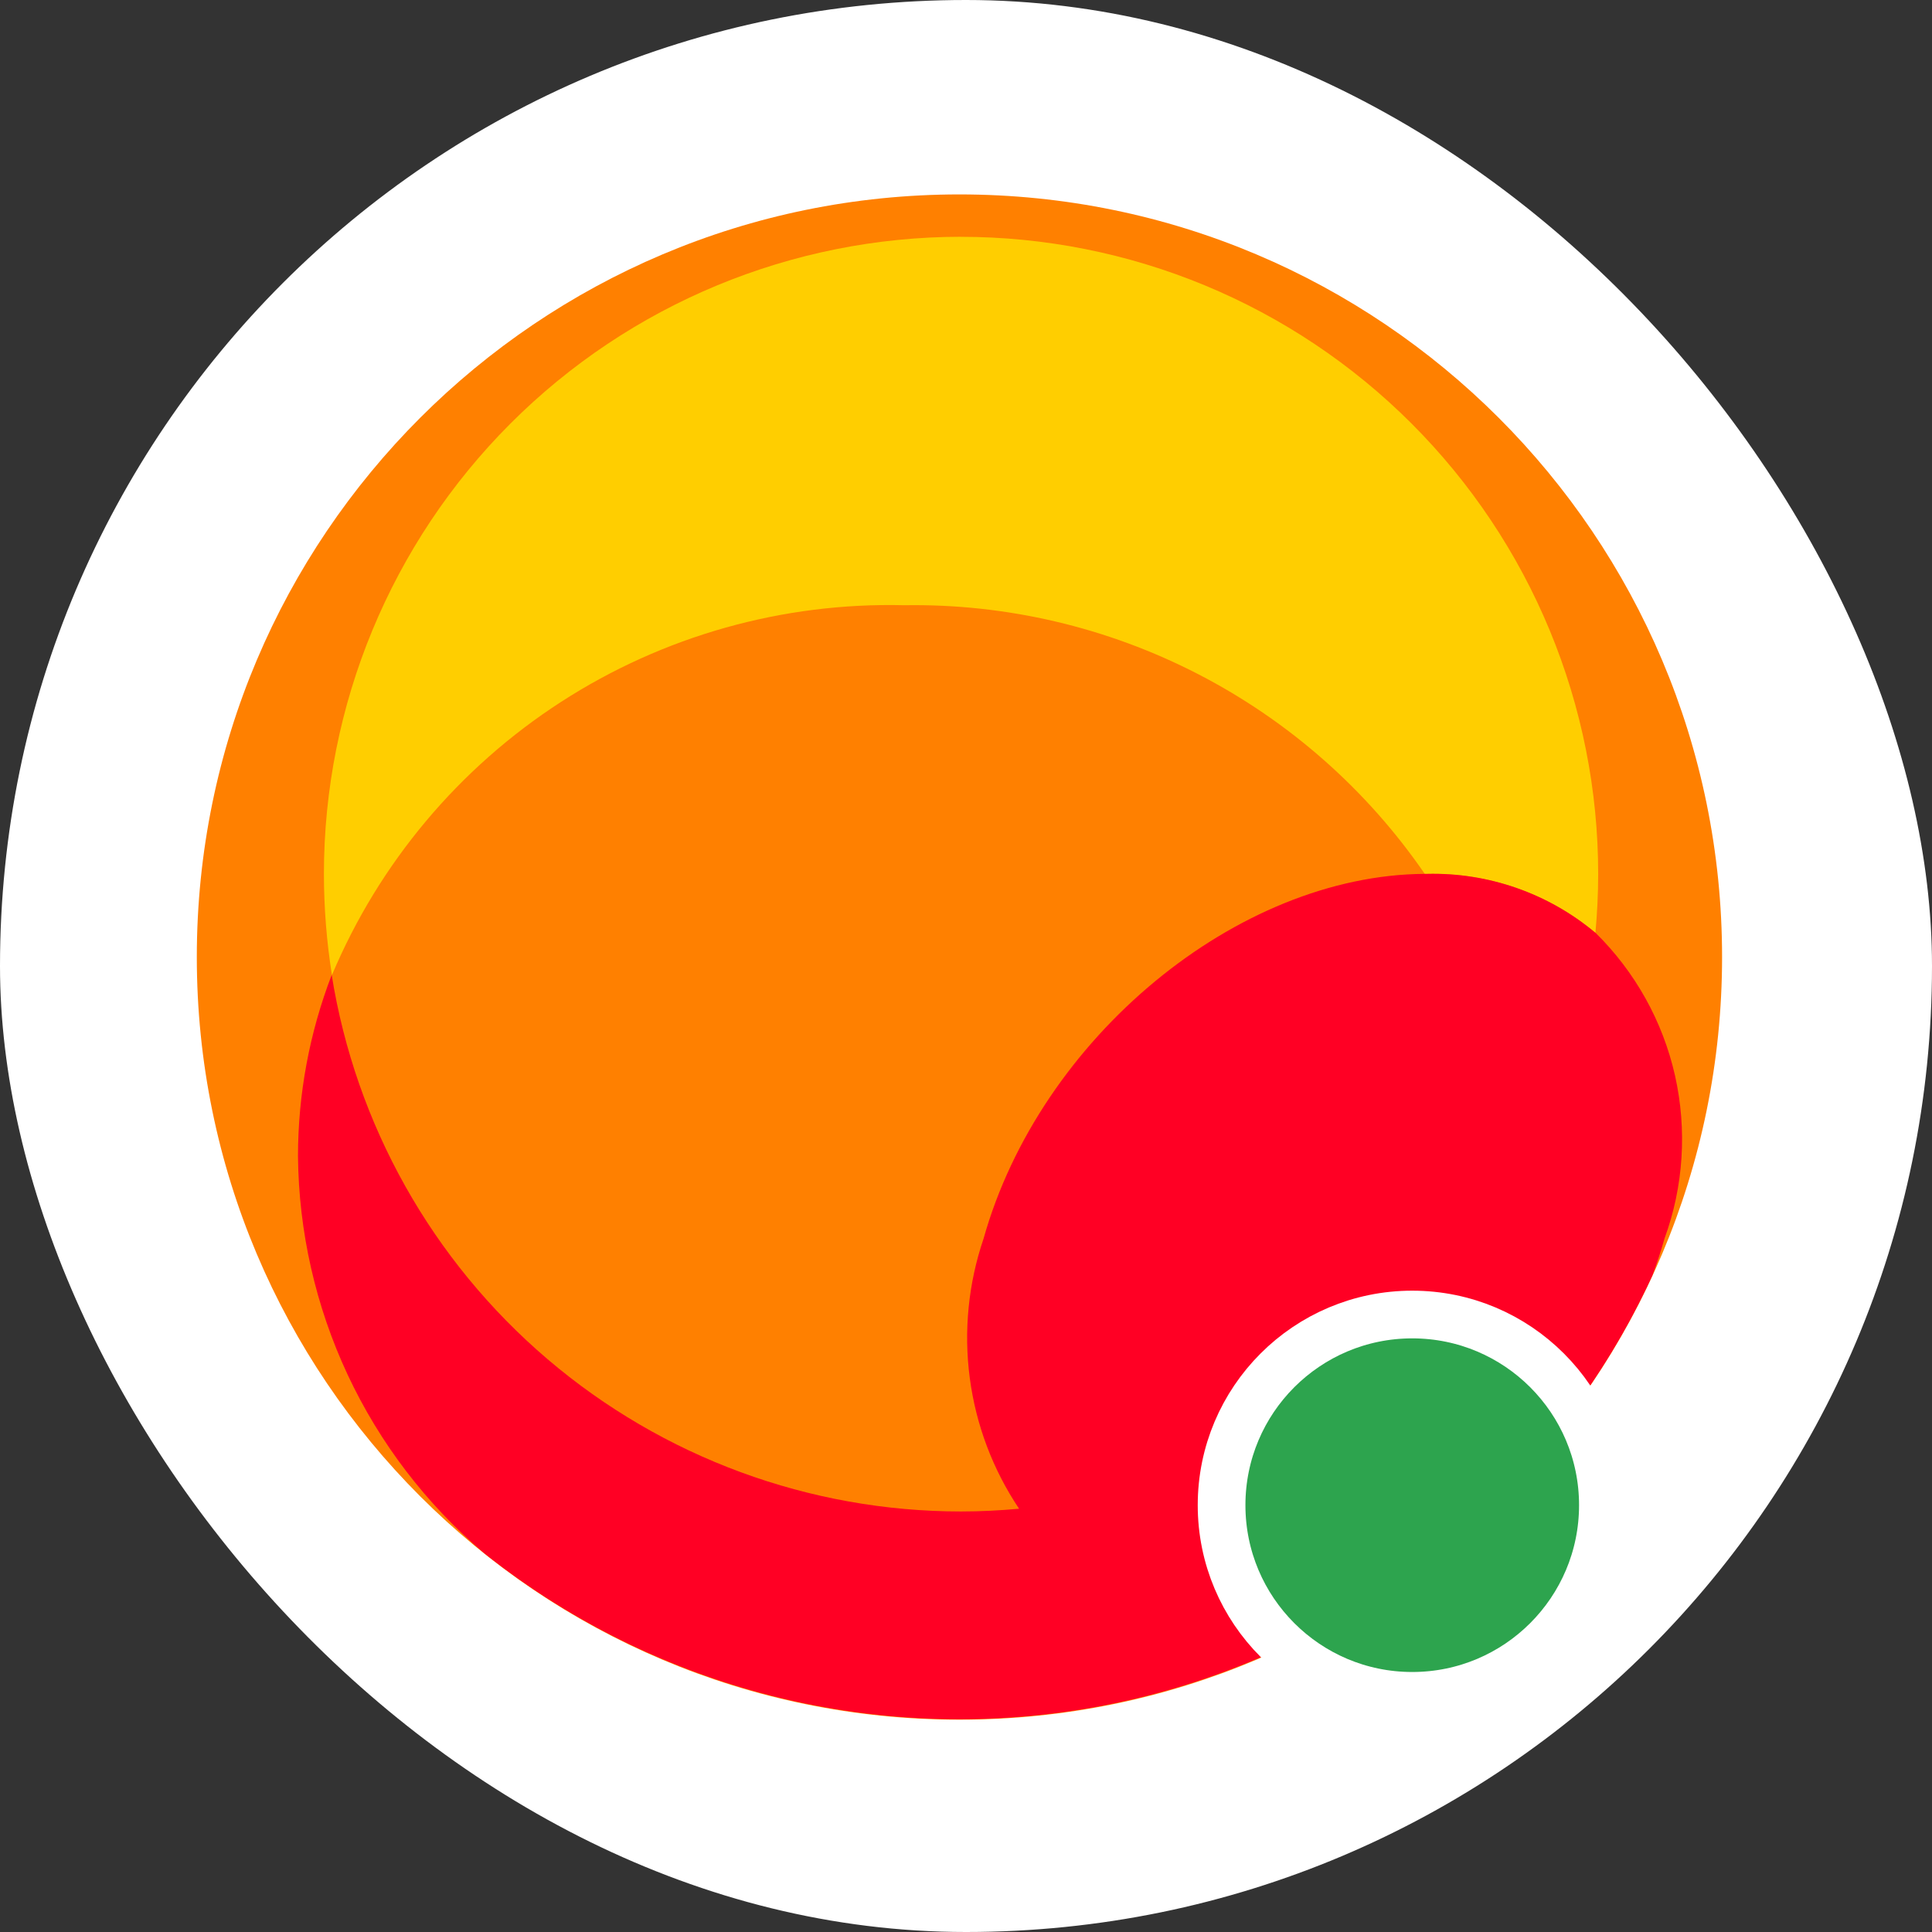<svg width="38" height="38" viewBox="0 0 38 38" fill="none" xmlns="http://www.w3.org/2000/svg">
<rect x="0" y="0" width="38" height="38" fill="#333333" stroke="none"/>
<rect width="38" height="38" rx="19" fill="white"/>
<path d="M18.871 33.824C27.155 33.824 33.871 27.108 33.871 18.824C33.871 10.54 27.155 3.824 18.871 3.824C10.587 3.824 3.871 10.54 3.871 18.824C3.871 27.108 10.587 33.824 18.871 33.824Z" fill="#FF8000"/>
<path d="M18.9 4.657C15.576 4.659 12.389 5.98 10.04 8.331C7.69 10.682 6.37 13.87 6.371 17.194C6.372 17.858 6.424 18.522 6.529 19.178C7.457 16.975 9.028 15.102 11.036 13.805C13.044 12.507 15.397 11.845 17.787 11.904C19.797 11.872 21.783 12.339 23.569 13.261C25.355 14.183 26.886 15.533 28.024 17.189H28.062C29.272 17.159 30.452 17.571 31.38 18.348C31.414 17.968 31.434 17.584 31.434 17.195C31.435 15.549 31.111 13.919 30.481 12.398C29.851 10.877 28.928 9.495 27.764 8.331C26.601 7.167 25.219 6.243 23.698 5.613C22.177 4.983 20.547 4.658 18.901 4.658" fill="#FFCE00"/>
<path d="M31.379 18.346C30.451 17.569 29.271 17.157 28.061 17.188H28.023C24.335 17.209 20.455 20.414 19.345 24.364C19.046 25.244 18.953 26.18 19.074 27.101C19.195 28.023 19.527 28.903 20.044 29.675C19.669 29.709 19.289 29.729 18.9 29.729C15.92 29.728 13.037 28.666 10.768 26.732C8.5 24.798 6.995 22.119 6.524 19.176C6.087 20.313 5.862 21.52 5.861 22.739C5.875 24.226 6.208 25.692 6.838 27.039C7.469 28.386 8.382 29.581 9.516 30.544C11.295 31.962 13.374 32.957 15.595 33.454C17.816 33.95 20.121 33.935 22.335 33.41C24.55 32.884 26.615 31.862 28.376 30.42C30.137 28.979 31.547 27.155 32.5 25.088C32.589 24.851 32.669 24.608 32.738 24.363C33.114 23.336 33.185 22.222 32.945 21.154C32.704 20.087 32.16 19.112 31.38 18.345" fill="#FF0024"/>
<circle cx="27.777" cy="29.605" r="3.75" fill="#2DA44E" stroke="white" stroke-width="0.938"/>
</svg>
